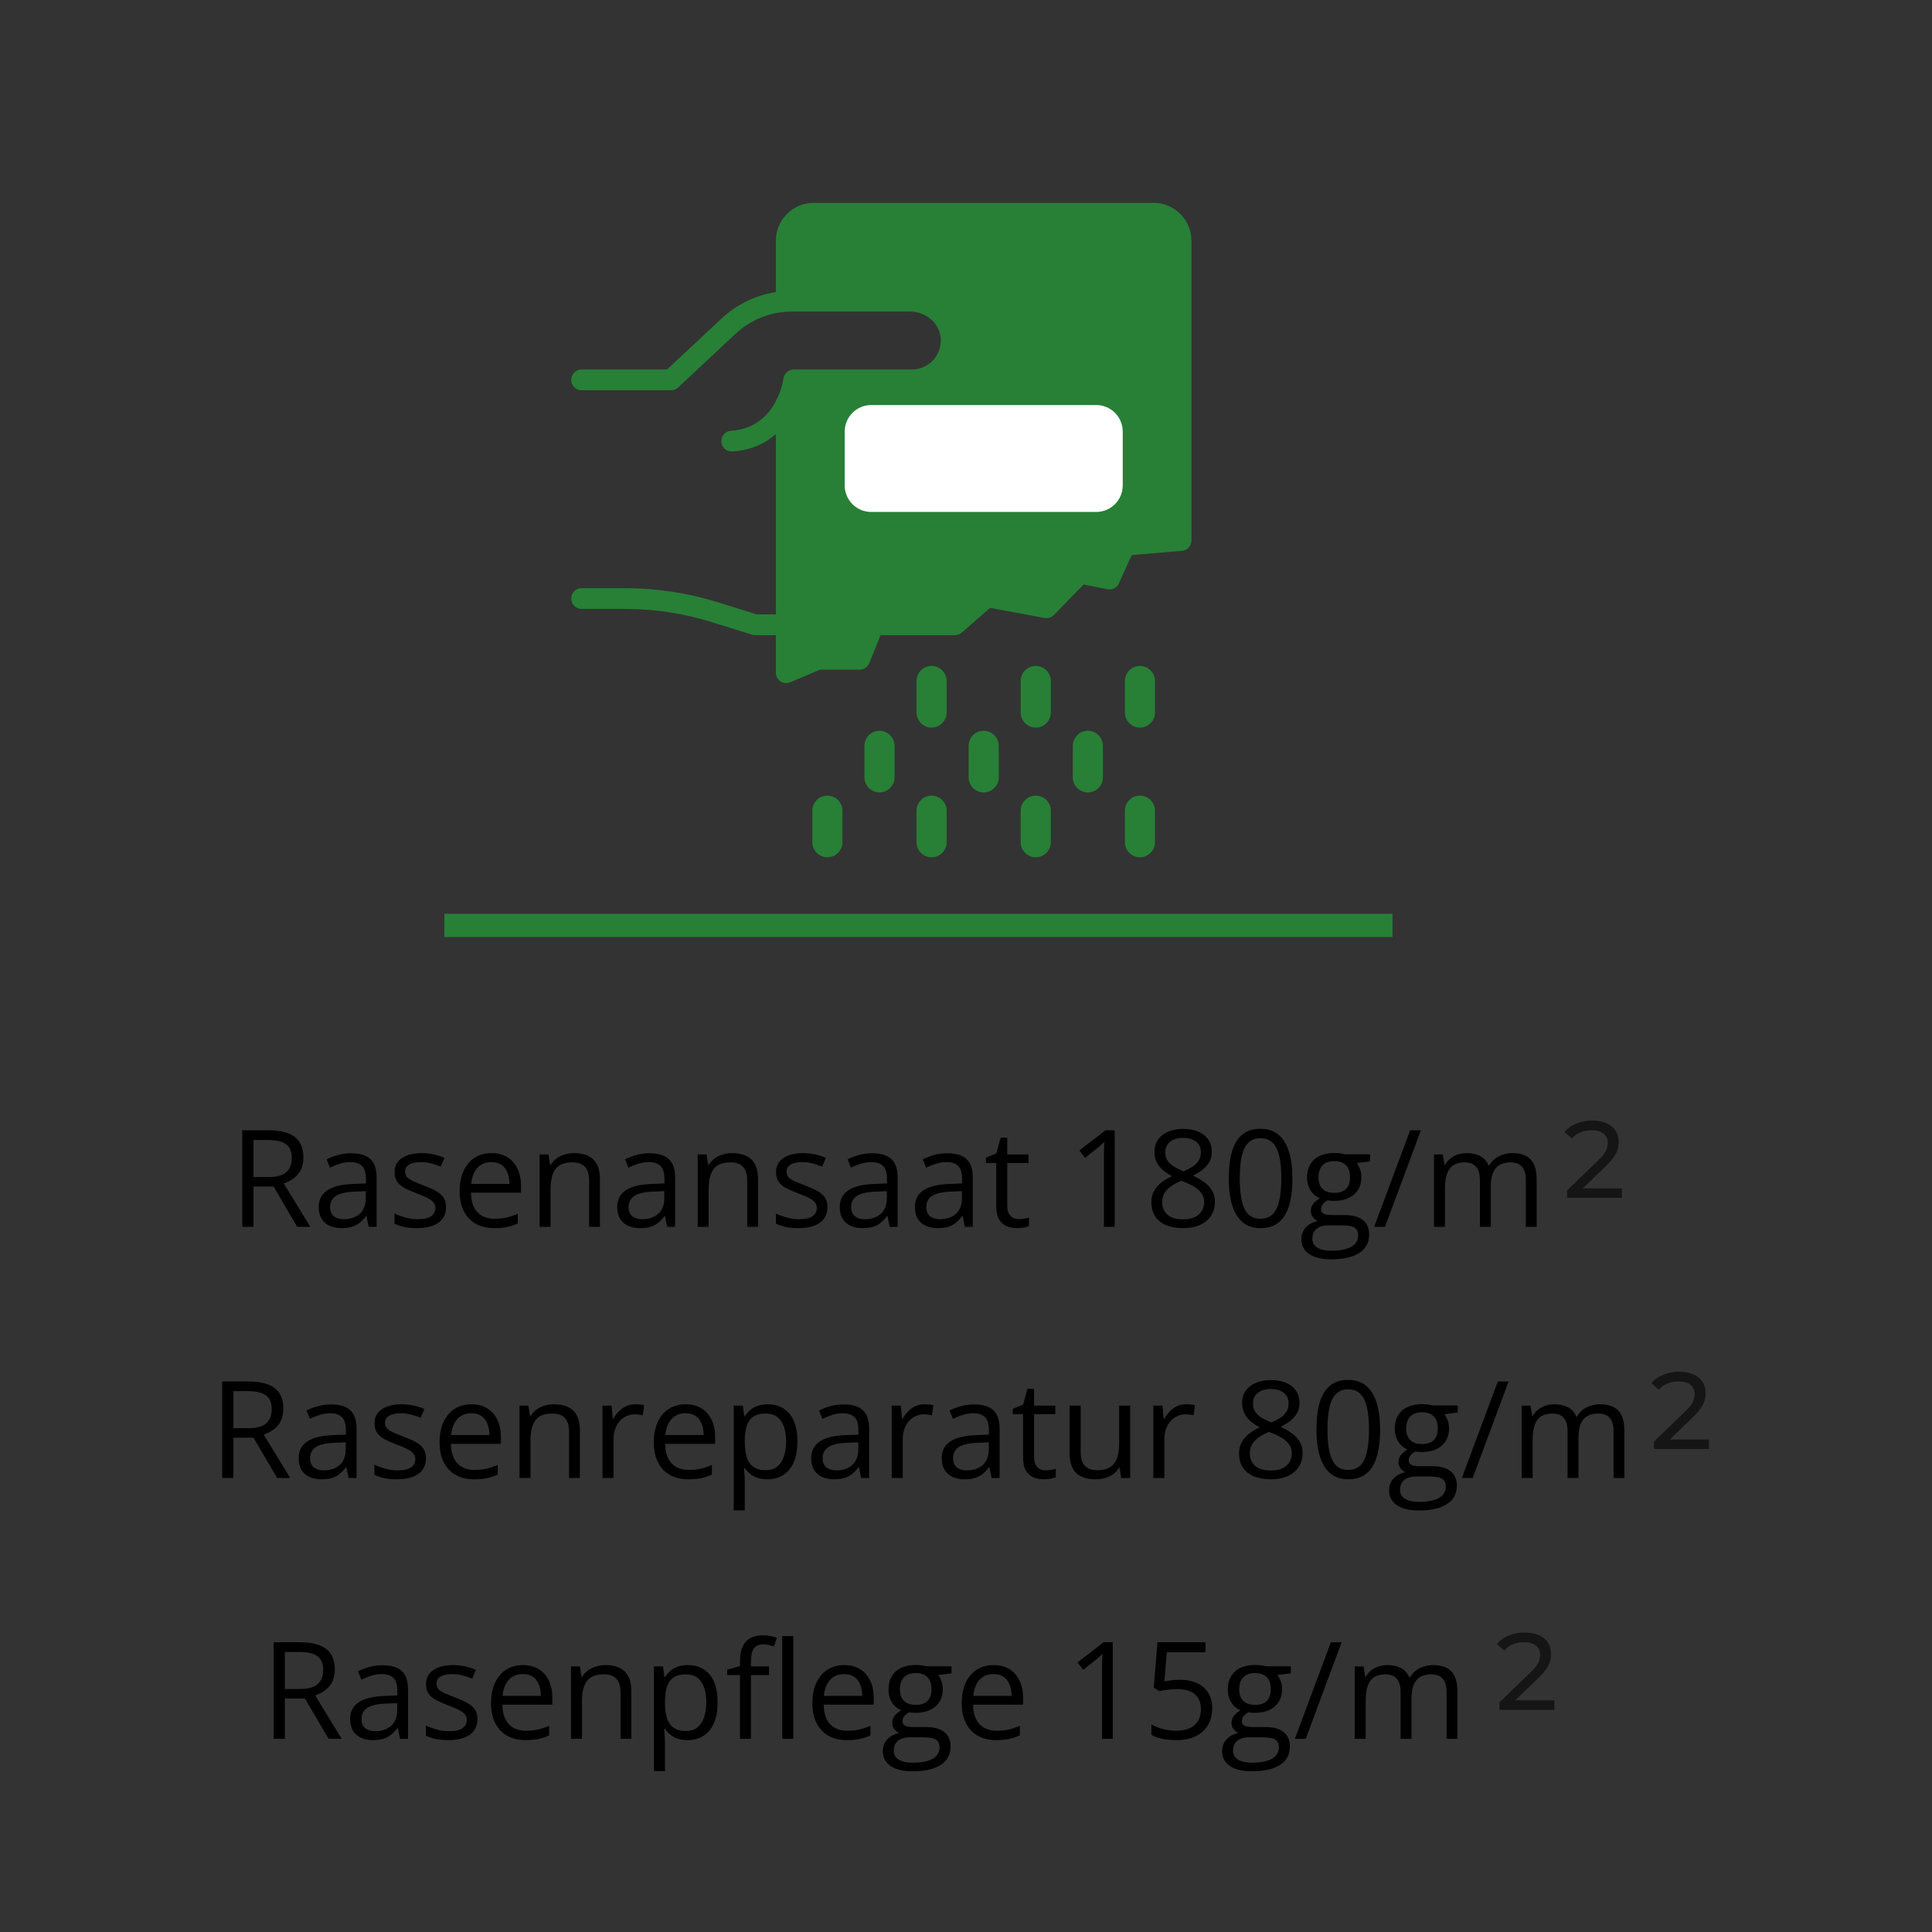 <svg width="200" height="200" viewBox="0 0 200 200" fill="none" xmlns="http://www.w3.org/2000/svg">
<rect x="0" y="0" width="200" height="200" fill="#333333" stroke="none"/>
<path fill-rule="evenodd" clip-rule="evenodd" d="M46 94.596H144.15V97H46V94.596Z" fill="#278036"/>
<path d="M101.829 82.03C101.398 82.03 101.007 81.856 100.725 81.574L100.703 81.548C100.434 81.267 100.27 80.886 100.27 80.466V77.215C100.27 76.782 100.445 76.393 100.726 76.109C101.009 75.825 101.398 75.65 101.829 75.65C102.259 75.65 102.648 75.825 102.931 76.109C103.213 76.393 103.389 76.782 103.389 77.215V80.466C103.389 80.899 103.213 81.29 102.931 81.574C102.648 81.856 102.259 82.03 101.829 82.03ZM118.005 88.743C117.575 88.743 117.184 88.569 116.901 88.286L116.878 88.261C116.612 87.98 116.447 87.597 116.447 87.178V83.927C116.447 83.495 116.62 83.104 116.905 82.82C117.186 82.538 117.575 82.363 118.005 82.363C118.434 82.363 118.823 82.538 119.106 82.82C119.388 83.104 119.564 83.495 119.564 83.927V87.178C119.564 87.612 119.388 88.004 119.106 88.286C118.823 88.569 118.434 88.743 118.005 88.743V88.743ZM85.652 88.743C85.221 88.743 84.832 88.569 84.549 88.286L84.525 88.261C84.257 87.98 84.093 87.597 84.093 87.178V83.927C84.093 83.495 84.268 83.104 84.551 82.82C84.832 82.538 85.221 82.363 85.652 82.363C86.08 82.363 86.471 82.538 86.754 82.82C87.036 83.104 87.21 83.495 87.21 83.927V87.178C87.21 87.612 87.036 88.004 86.754 88.286C86.471 88.569 86.08 88.743 85.652 88.743V88.743ZM107.221 88.743C106.792 88.743 106.402 88.569 106.119 88.286C105.837 88.004 105.661 87.612 105.661 87.178V83.927C105.661 83.495 105.837 83.104 106.119 82.82C106.402 82.538 106.791 82.363 107.221 82.363C107.65 82.363 108.041 82.538 108.322 82.82C108.604 83.104 108.78 83.495 108.78 83.927V87.178C108.78 87.611 108.604 88.004 108.322 88.286C108.04 88.569 107.65 88.743 107.221 88.743ZM96.436 88.743C96.005 88.743 95.616 88.569 95.334 88.286L95.311 88.261C95.043 87.98 94.877 87.597 94.877 87.178V83.927C94.877 83.495 95.053 83.104 95.335 82.82C95.616 82.538 96.007 82.363 96.436 82.363C96.865 82.363 97.255 82.538 97.538 82.82C97.821 83.104 97.996 83.495 97.996 83.927V87.178C97.996 87.612 97.821 88.004 97.54 88.286L97.515 88.309C97.234 88.578 96.854 88.743 96.436 88.743V88.743ZM91.044 82.03C90.614 82.03 90.225 81.856 89.942 81.574C89.662 81.29 89.486 80.899 89.486 80.466V77.215C89.486 76.782 89.662 76.393 89.942 76.109C90.225 75.825 90.614 75.65 91.044 75.65C91.473 75.65 91.864 75.825 92.147 76.109C92.429 76.393 92.603 76.782 92.603 77.215V80.466C92.603 80.898 92.429 81.29 92.147 81.574C91.864 81.856 91.473 82.03 91.044 82.03ZM118.005 75.318C117.577 75.318 117.186 75.144 116.905 74.86C116.62 74.578 116.447 74.186 116.447 73.754V70.501C116.447 70.069 116.62 69.678 116.903 69.396C117.184 69.112 117.575 68.938 118.005 68.938C118.436 68.938 118.825 69.112 119.106 69.396C119.39 69.678 119.564 70.069 119.564 70.501V73.754C119.564 74.186 119.39 74.578 119.109 74.86L119.083 74.885C118.804 75.153 118.424 75.318 118.005 75.318H118.005ZM96.436 75.318C96.005 75.318 95.616 75.144 95.333 74.86L95.311 74.835C95.043 74.553 94.877 74.173 94.877 73.754V70.501C94.877 70.069 95.051 69.678 95.333 69.396L95.36 69.371C95.639 69.102 96.018 68.938 96.436 68.938C96.865 68.938 97.255 69.112 97.538 69.396C97.821 69.678 97.996 70.069 97.996 70.501V73.754C97.996 74.185 97.821 74.576 97.538 74.858C97.257 75.144 96.868 75.318 96.436 75.318H96.436ZM107.223 75.318C106.791 75.318 106.4 75.144 106.119 74.86L106.094 74.835C105.827 74.553 105.662 74.173 105.662 73.754V70.501C105.662 70.069 105.837 69.678 106.119 69.396L106.144 69.371C106.423 69.102 106.804 68.938 107.223 68.938C107.652 68.938 108.041 69.112 108.323 69.396C108.606 69.68 108.782 70.069 108.782 70.501V73.754C108.782 74.185 108.608 74.576 108.323 74.858C108.043 75.144 107.652 75.318 107.223 75.318ZM112.614 82.03C112.182 82.03 111.791 81.856 111.51 81.574L111.487 81.548C111.22 81.267 111.053 80.886 111.053 80.466V77.215C111.053 76.782 111.229 76.393 111.512 76.109C111.793 75.825 112.184 75.65 112.614 75.65C113.043 75.65 113.432 75.825 113.715 76.109C113.997 76.393 114.173 76.782 114.173 77.215V80.466C114.173 80.899 113.997 81.29 113.715 81.574C113.432 81.856 113.043 82.03 112.614 82.03Z" fill="#278036"/>
<path d="M81.385 70.715C81.178 70.715 80.971 70.654 80.794 70.536C80.496 70.335 80.316 70 80.316 69.639V65.753H78.184C78.075 65.753 77.97 65.736 77.865 65.705L73.714 64.411C70.792 63.498 67.758 63.036 64.696 63.036H60.2C59.608 63.036 59.131 62.555 59.131 61.962C59.131 61.368 59.608 60.888 60.2 60.888H64.696C67.973 60.888 71.221 61.383 74.347 62.357L78.345 63.602H80.316V44.946C79.204 45.911 77.727 46.622 75.807 46.738L75.741 46.739C75.18 46.739 74.708 46.299 74.675 45.73C74.639 45.135 75.089 44.629 75.679 44.591C78.284 44.434 79.662 42.832 80.377 41.409C80.405 41.332 80.439 41.257 80.482 41.191C80.96 40.157 81.093 39.269 81.104 39.183C81.177 38.652 81.63 38.251 82.164 38.251H94.408C95.241 38.251 96.043 37.896 96.609 37.279C97.179 36.652 97.454 35.835 97.38 34.982C97.25 33.452 95.849 32.253 94.196 32.253H81.981C79.803 32.253 77.727 33.072 76.134 34.565L70.202 40.112C70.002 40.299 69.742 40.401 69.471 40.401H60.2C59.608 40.401 59.131 39.921 59.131 39.327C59.131 38.733 59.608 38.251 60.2 38.251H69.051L74.675 32.99C76.254 31.513 78.215 30.563 80.316 30.233V24.931C80.316 22.762 82.072 21 84.229 21H119.426C121.583 21 123.337 22.762 123.337 24.931V55.954C123.337 56.513 122.911 56.98 122.356 57.025L117.157 57.462L115.823 60.393C115.618 60.847 115.129 61.097 114.641 61L112.177 60.505L109.095 63.67C108.846 63.924 108.489 64.04 108.134 63.974L102.498 62.926L99.551 65.492C99.356 65.66 99.108 65.753 98.85 65.753H91.154L89.983 68.654C89.819 69.059 89.428 69.325 88.992 69.325H84.886L81.802 70.63C81.668 70.686 81.527 70.715 81.385 70.715L81.385 70.715Z" fill="#278036"/>
<path d="M113.485 52.997H90.182C88.671 52.997 87.442 51.763 87.442 50.246V44.68C87.442 43.164 88.671 41.929 90.182 41.929H113.485C114.996 41.929 116.225 43.164 116.225 44.68V50.246C116.225 51.763 114.996 52.997 113.485 52.997Z" fill="white"/>
<path d="M27.778 117.006C28.599 117.006 29.275 117.108 29.809 117.313C30.346 117.514 30.747 117.822 31.012 118.236C31.276 118.651 31.408 119.18 31.408 119.822C31.408 120.351 31.312 120.793 31.121 121.148C30.93 121.499 30.679 121.784 30.369 122.003C30.059 122.222 29.729 122.39 29.378 122.509L32.119 127H30.766L28.318 122.83H26.24V127H25.078V117.006H27.778ZM27.71 118.011H26.24V121.846H27.826C28.642 121.846 29.241 121.679 29.624 121.347C30.011 121.014 30.205 120.524 30.205 119.877C30.205 119.198 30 118.717 29.59 118.435C29.184 118.152 28.558 118.011 27.71 118.011Z" fill="black"/>
<path d="M36.351 119.385C37.244 119.385 37.907 119.585 38.34 119.986C38.773 120.387 38.989 121.028 38.989 121.907V127H38.162L37.943 125.893H37.889C37.679 126.166 37.46 126.396 37.232 126.583C37.005 126.765 36.74 126.904 36.44 127C36.143 127.091 35.779 127.137 35.346 127.137C34.89 127.137 34.484 127.057 34.129 126.897C33.778 126.738 33.5 126.496 33.295 126.173C33.094 125.849 32.994 125.439 32.994 124.942C32.994 124.195 33.29 123.621 33.883 123.22C34.475 122.819 35.378 122.6 36.59 122.563L37.882 122.509V122.051C37.882 121.404 37.743 120.95 37.465 120.69C37.187 120.431 36.795 120.301 36.289 120.301C35.897 120.301 35.523 120.358 35.168 120.472C34.812 120.586 34.475 120.72 34.156 120.875L33.808 120.014C34.145 119.84 34.532 119.692 34.97 119.569C35.407 119.446 35.867 119.385 36.351 119.385ZM37.868 123.309L36.727 123.356C35.792 123.393 35.134 123.546 34.751 123.814C34.368 124.083 34.177 124.464 34.177 124.956C34.177 125.384 34.307 125.701 34.566 125.906C34.826 126.111 35.17 126.214 35.599 126.214C36.264 126.214 36.809 126.029 37.232 125.66C37.656 125.291 37.868 124.737 37.868 123.999V123.309Z" fill="black"/>
<path d="M46.174 124.949C46.174 125.428 46.053 125.831 45.812 126.159C45.575 126.483 45.233 126.727 44.786 126.891C44.344 127.055 43.815 127.137 43.2 127.137C42.676 127.137 42.223 127.096 41.84 127.014C41.457 126.932 41.122 126.815 40.835 126.665V125.619C41.14 125.77 41.505 125.906 41.929 126.029C42.352 126.152 42.785 126.214 43.227 126.214C43.875 126.214 44.344 126.109 44.636 125.899C44.927 125.69 45.073 125.405 45.073 125.045C45.073 124.84 45.014 124.66 44.895 124.505C44.782 124.345 44.588 124.193 44.315 124.047C44.041 123.896 43.663 123.732 43.18 123.555C42.701 123.372 42.286 123.192 41.935 123.015C41.589 122.832 41.32 122.611 41.129 122.352C40.942 122.092 40.849 121.755 40.849 121.34C40.849 120.706 41.104 120.221 41.614 119.884C42.129 119.542 42.804 119.371 43.638 119.371C44.089 119.371 44.51 119.417 44.902 119.508C45.299 119.594 45.668 119.713 46.01 119.863L45.627 120.772C45.317 120.64 44.987 120.529 44.636 120.438C44.285 120.346 43.927 120.301 43.562 120.301C43.038 120.301 42.635 120.387 42.352 120.561C42.075 120.734 41.935 120.971 41.935 121.271C41.935 121.504 41.999 121.695 42.127 121.846C42.259 121.996 42.469 122.137 42.756 122.27C43.043 122.402 43.421 122.557 43.891 122.734C44.36 122.908 44.766 123.088 45.107 123.274C45.449 123.457 45.711 123.68 45.894 123.944C46.08 124.204 46.174 124.539 46.174 124.949Z" fill="black"/>
<path d="M50.884 119.371C51.522 119.371 52.069 119.512 52.524 119.795C52.98 120.077 53.329 120.474 53.57 120.984C53.812 121.49 53.933 122.083 53.933 122.762V123.466H48.758C48.772 124.345 48.99 125.015 49.414 125.476C49.838 125.936 50.435 126.166 51.205 126.166C51.679 126.166 52.098 126.123 52.463 126.036C52.828 125.95 53.206 125.822 53.598 125.653V126.651C53.219 126.82 52.843 126.943 52.47 127.021C52.101 127.098 51.663 127.137 51.157 127.137C50.437 127.137 49.808 126.991 49.27 126.699C48.737 126.403 48.323 125.97 48.026 125.4C47.73 124.831 47.582 124.133 47.582 123.309C47.582 122.502 47.717 121.805 47.985 121.217C48.259 120.624 48.642 120.169 49.134 119.85C49.63 119.531 50.214 119.371 50.884 119.371ZM50.87 120.301C50.264 120.301 49.781 120.499 49.421 120.896C49.061 121.292 48.847 121.846 48.778 122.557H52.743C52.739 122.11 52.668 121.718 52.531 121.381C52.399 121.039 52.196 120.775 51.923 120.588C51.649 120.396 51.298 120.301 50.87 120.301Z" fill="black"/>
<path d="M59.408 119.371C60.297 119.371 60.969 119.59 61.425 120.027C61.88 120.46 62.108 121.158 62.108 122.119V127H60.987V122.194C60.987 121.57 60.844 121.103 60.557 120.793C60.274 120.483 59.839 120.328 59.251 120.328C58.422 120.328 57.838 120.563 57.501 121.032C57.164 121.502 56.995 122.183 56.995 123.076V127H55.86V119.508H56.776L56.947 120.588H57.009C57.168 120.324 57.371 120.103 57.617 119.925C57.863 119.743 58.139 119.606 58.444 119.515C58.75 119.419 59.071 119.371 59.408 119.371Z" fill="black"/>
<path d="M67.249 119.385C68.142 119.385 68.805 119.585 69.238 119.986C69.671 120.387 69.888 121.028 69.888 121.907V127H69.061L68.842 125.893H68.787C68.578 126.166 68.359 126.396 68.131 126.583C67.903 126.765 67.639 126.904 67.338 127C67.042 127.091 66.677 127.137 66.244 127.137C65.788 127.137 65.383 127.057 65.027 126.897C64.676 126.738 64.398 126.496 64.193 126.173C63.993 125.849 63.893 125.439 63.893 124.942C63.893 124.195 64.189 123.621 64.781 123.22C65.374 122.819 66.276 122.6 67.488 122.563L68.78 122.509V122.051C68.78 121.404 68.641 120.95 68.363 120.69C68.085 120.431 67.693 120.301 67.188 120.301C66.796 120.301 66.422 120.358 66.066 120.472C65.711 120.586 65.374 120.72 65.055 120.875L64.706 120.014C65.043 119.84 65.431 119.692 65.868 119.569C66.306 119.446 66.766 119.385 67.249 119.385ZM68.767 123.309L67.625 123.356C66.691 123.393 66.032 123.546 65.649 123.814C65.267 124.083 65.075 124.464 65.075 124.956C65.075 125.384 65.205 125.701 65.465 125.906C65.725 126.111 66.069 126.214 66.497 126.214C67.162 126.214 67.707 126.029 68.131 125.66C68.555 125.291 68.767 124.737 68.767 123.999V123.309Z" fill="black"/>
<path d="M75.773 119.371C76.662 119.371 77.334 119.59 77.79 120.027C78.246 120.46 78.474 121.158 78.474 122.119V127H77.353V122.194C77.353 121.57 77.209 121.103 76.922 120.793C76.639 120.483 76.204 120.328 75.616 120.328C74.787 120.328 74.203 120.563 73.866 121.032C73.529 121.502 73.36 122.183 73.36 123.076V127H72.226V119.508H73.142L73.312 120.588H73.374C73.534 120.324 73.736 120.103 73.982 119.925C74.228 119.743 74.504 119.606 74.81 119.515C75.115 119.419 75.436 119.371 75.773 119.371Z" fill="black"/>
<path d="M85.658 124.949C85.658 125.428 85.537 125.831 85.296 126.159C85.059 126.483 84.717 126.727 84.27 126.891C83.828 127.055 83.3 127.137 82.685 127.137C82.16 127.137 81.707 127.096 81.324 127.014C80.941 126.932 80.606 126.815 80.319 126.665V125.619C80.625 125.77 80.989 125.906 81.413 126.029C81.837 126.152 82.27 126.214 82.712 126.214C83.359 126.214 83.828 126.109 84.12 125.899C84.412 125.69 84.558 125.405 84.558 125.045C84.558 124.84 84.498 124.66 84.38 124.505C84.266 124.345 84.072 124.193 83.799 124.047C83.525 123.896 83.147 123.732 82.664 123.555C82.186 123.372 81.771 123.192 81.42 123.015C81.074 122.832 80.805 122.611 80.613 122.352C80.426 122.092 80.333 121.755 80.333 121.34C80.333 120.706 80.588 120.221 81.099 119.884C81.614 119.542 82.288 119.371 83.122 119.371C83.573 119.371 83.995 119.417 84.387 119.508C84.783 119.594 85.152 119.713 85.494 119.863L85.111 120.772C84.801 120.64 84.471 120.529 84.12 120.438C83.769 120.346 83.412 120.301 83.047 120.301C82.523 120.301 82.12 120.387 81.837 120.561C81.559 120.734 81.42 120.971 81.42 121.271C81.42 121.504 81.484 121.695 81.611 121.846C81.743 121.996 81.953 122.137 82.24 122.27C82.527 122.402 82.906 122.557 83.375 122.734C83.844 122.908 84.25 123.088 84.592 123.274C84.934 123.457 85.196 123.68 85.378 123.944C85.565 124.204 85.658 124.539 85.658 124.949Z" fill="black"/>
<path d="M90.286 119.385C91.179 119.385 91.842 119.585 92.275 119.986C92.708 120.387 92.925 121.028 92.925 121.907V127H92.098L91.879 125.893H91.824C91.615 126.166 91.396 126.396 91.168 126.583C90.94 126.765 90.676 126.904 90.375 127C90.079 127.091 89.714 127.137 89.281 127.137C88.826 127.137 88.42 127.057 88.064 126.897C87.713 126.738 87.436 126.496 87.231 126.173C87.03 125.849 86.93 125.439 86.93 124.942C86.93 124.195 87.226 123.621 87.818 123.22C88.411 122.819 89.313 122.6 90.525 122.563L91.817 122.509V122.051C91.817 121.404 91.678 120.95 91.4 120.69C91.122 120.431 90.731 120.301 90.225 120.301C89.833 120.301 89.459 120.358 89.103 120.472C88.748 120.586 88.411 120.72 88.092 120.875L87.743 120.014C88.08 119.84 88.468 119.692 88.905 119.569C89.343 119.446 89.803 119.385 90.286 119.385ZM91.804 123.309L90.662 123.356C89.728 123.393 89.069 123.546 88.686 123.814C88.304 124.083 88.112 124.464 88.112 124.956C88.112 125.384 88.242 125.701 88.502 125.906C88.762 126.111 89.106 126.214 89.534 126.214C90.2 126.214 90.744 126.029 91.168 125.66C91.592 125.291 91.804 124.737 91.804 123.999V123.309Z" fill="black"/>
<path d="M98.065 119.385C98.959 119.385 99.622 119.585 100.055 119.986C100.488 120.387 100.704 121.028 100.704 121.907V127H99.877L99.658 125.893H99.603C99.394 126.166 99.175 126.396 98.947 126.583C98.719 126.765 98.455 126.904 98.154 127C97.858 127.091 97.493 127.137 97.061 127.137C96.605 127.137 96.199 127.057 95.844 126.897C95.493 126.738 95.215 126.496 95.01 126.173C94.809 125.849 94.709 125.439 94.709 124.942C94.709 124.195 95.005 123.621 95.598 123.22C96.19 122.819 97.092 122.6 98.305 122.563L99.597 122.509V122.051C99.597 121.404 99.458 120.95 99.18 120.69C98.902 120.431 98.51 120.301 98.004 120.301C97.612 120.301 97.238 120.358 96.883 120.472C96.527 120.586 96.19 120.72 95.871 120.875L95.522 120.014C95.86 119.84 96.247 119.692 96.685 119.569C97.122 119.446 97.582 119.385 98.065 119.385ZM99.583 123.309L98.441 123.356C97.507 123.393 96.849 123.546 96.466 123.814C96.083 124.083 95.892 124.464 95.892 124.956C95.892 125.384 96.022 125.701 96.281 125.906C96.541 126.111 96.885 126.214 97.314 126.214C97.979 126.214 98.523 126.029 98.947 125.66C99.371 125.291 99.583 124.737 99.583 123.999V123.309Z" fill="black"/>
<path d="M105.462 126.207C105.649 126.207 105.84 126.191 106.036 126.159C106.232 126.127 106.392 126.089 106.515 126.043V126.925C106.382 126.984 106.198 127.034 105.961 127.075C105.729 127.116 105.501 127.137 105.277 127.137C104.881 127.137 104.521 127.068 104.197 126.932C103.874 126.79 103.614 126.553 103.418 126.221C103.227 125.888 103.131 125.428 103.131 124.84V120.396H102.064V119.843L103.138 119.398L103.589 117.771H104.272V119.508H106.467V120.396H104.272V124.806C104.272 125.275 104.38 125.626 104.594 125.858C104.812 126.091 105.102 126.207 105.462 126.207Z" fill="black"/>
<path d="M115.388 127H114.28V119.918C114.28 119.649 114.28 119.419 114.28 119.228C114.285 119.032 114.289 118.854 114.294 118.694C114.303 118.53 114.314 118.364 114.328 118.195C114.187 118.341 114.055 118.466 113.932 118.571C113.809 118.672 113.656 118.797 113.474 118.947L112.332 119.863L111.737 119.091L114.444 117.006H115.388V127Z" fill="black"/>
<path d="M122.477 116.862C123.055 116.862 123.568 116.953 124.015 117.136C124.461 117.318 124.81 117.587 125.061 117.942C125.316 118.293 125.443 118.726 125.443 119.241C125.443 119.647 125.354 120.002 125.177 120.308C125.004 120.608 124.769 120.873 124.473 121.101C124.176 121.324 123.848 121.524 123.488 121.702C123.917 121.898 124.302 122.119 124.644 122.365C124.99 122.611 125.263 122.901 125.464 123.233C125.664 123.566 125.765 123.96 125.765 124.416C125.765 124.977 125.628 125.462 125.354 125.872C125.086 126.278 124.707 126.59 124.22 126.809C123.732 127.027 123.16 127.137 122.504 127.137C121.798 127.137 121.196 127.032 120.699 126.822C120.207 126.608 119.831 126.303 119.571 125.906C119.316 125.505 119.188 125.024 119.188 124.464C119.188 124.004 119.286 123.605 119.482 123.268C119.678 122.926 119.938 122.632 120.262 122.386C120.585 122.14 120.938 121.932 121.321 121.764C120.989 121.581 120.683 121.374 120.405 121.142C120.132 120.909 119.913 120.638 119.749 120.328C119.59 120.014 119.51 119.649 119.51 119.234C119.51 118.729 119.637 118.3 119.893 117.949C120.152 117.594 120.506 117.325 120.952 117.143C121.403 116.956 121.911 116.862 122.477 116.862ZM120.303 124.471C120.303 124.981 120.483 125.403 120.843 125.735C121.203 126.063 121.747 126.228 122.477 126.228C123.169 126.228 123.705 126.063 124.083 125.735C124.461 125.403 124.65 124.967 124.65 124.43C124.65 124.097 124.564 123.805 124.391 123.555C124.217 123.299 123.971 123.072 123.652 122.871C123.333 122.671 122.957 122.488 122.524 122.324L122.278 122.235C121.859 122.409 121.501 122.602 121.205 122.816C120.913 123.026 120.69 123.265 120.535 123.534C120.38 123.803 120.303 124.115 120.303 124.471ZM122.463 117.792C121.925 117.792 121.485 117.922 121.144 118.182C120.802 118.437 120.631 118.806 120.631 119.289C120.631 119.635 120.713 119.929 120.877 120.171C121.046 120.408 121.273 120.613 121.561 120.786C121.848 120.955 122.169 121.112 122.524 121.258C122.871 121.112 123.178 120.952 123.447 120.779C123.716 120.602 123.928 120.392 124.083 120.15C124.238 119.909 124.315 119.619 124.315 119.282C124.315 118.799 124.145 118.43 123.803 118.175C123.465 117.92 123.019 117.792 122.463 117.792Z" fill="black"/>
<path d="M133.79 121.989C133.79 122.8 133.729 123.525 133.605 124.163C133.482 124.801 133.289 125.341 133.024 125.783C132.76 126.225 132.418 126.562 131.999 126.795C131.58 127.023 131.076 127.137 130.488 127.137C129.745 127.137 129.13 126.934 128.643 126.528C128.16 126.123 127.797 125.537 127.556 124.771C127.319 124.001 127.2 123.074 127.2 121.989C127.2 120.923 127.307 120.007 127.521 119.241C127.74 118.471 128.091 117.881 128.574 117.471C129.057 117.056 129.695 116.849 130.488 116.849C131.24 116.849 131.86 117.054 132.348 117.464C132.835 117.869 133.198 118.457 133.435 119.228C133.672 119.993 133.79 120.914 133.79 121.989ZM128.342 121.989C128.342 122.919 128.412 123.694 128.554 124.313C128.695 124.933 128.923 125.398 129.237 125.708C129.556 126.013 129.973 126.166 130.488 126.166C131.003 126.166 131.418 126.013 131.732 125.708C132.051 125.403 132.282 124.94 132.423 124.32C132.569 123.701 132.642 122.924 132.642 121.989C132.642 121.073 132.571 120.308 132.43 119.692C132.288 119.073 132.061 118.608 131.746 118.298C131.432 117.983 131.012 117.826 130.488 117.826C129.964 117.826 129.545 117.983 129.23 118.298C128.916 118.608 128.688 119.073 128.547 119.692C128.41 120.308 128.342 121.073 128.342 121.989Z" fill="black"/>
<path d="M137.796 130.363C136.812 130.363 136.053 130.179 135.52 129.81C134.986 129.445 134.72 128.932 134.72 128.271C134.72 127.802 134.868 127.401 135.164 127.068C135.465 126.736 135.88 126.515 136.408 126.405C136.212 126.314 136.044 126.177 135.902 125.995C135.766 125.813 135.697 125.603 135.697 125.366C135.697 125.093 135.772 124.854 135.923 124.648C136.078 124.439 136.312 124.238 136.627 124.047C136.235 123.887 135.916 123.618 135.67 123.24C135.428 122.857 135.308 122.413 135.308 121.907C135.308 121.369 135.419 120.911 135.643 120.533C135.866 120.15 136.189 119.859 136.613 119.658C137.037 119.458 137.55 119.357 138.151 119.357C138.284 119.357 138.416 119.364 138.548 119.378C138.685 119.387 138.814 119.403 138.938 119.426C139.061 119.444 139.168 119.467 139.259 119.494H141.829V120.226L140.448 120.396C140.585 120.574 140.699 120.788 140.79 121.039C140.881 121.29 140.927 121.568 140.927 121.873C140.927 122.62 140.674 123.215 140.168 123.657C139.662 124.095 138.967 124.313 138.083 124.313C137.873 124.313 137.659 124.295 137.44 124.259C137.217 124.382 137.046 124.519 136.928 124.669C136.814 124.819 136.757 124.993 136.757 125.188C136.757 125.334 136.8 125.451 136.887 125.537C136.978 125.624 137.108 125.688 137.276 125.729C137.445 125.765 137.648 125.783 137.885 125.783H139.204C140.02 125.783 140.644 125.954 141.077 126.296C141.515 126.638 141.733 127.137 141.733 127.793C141.733 128.622 141.396 129.258 140.722 129.7C140.047 130.142 139.072 130.363 137.796 130.363ZM137.83 129.475C138.45 129.475 138.963 129.411 139.368 129.283C139.778 129.16 140.084 128.98 140.284 128.743C140.489 128.511 140.592 128.233 140.592 127.909C140.592 127.608 140.523 127.381 140.387 127.226C140.25 127.075 140.049 126.975 139.785 126.925C139.521 126.87 139.197 126.843 138.814 126.843H137.516C137.178 126.843 136.884 126.895 136.634 127C136.383 127.105 136.189 127.26 136.053 127.465C135.921 127.67 135.854 127.925 135.854 128.23C135.854 128.636 136.025 128.944 136.367 129.153C136.709 129.368 137.197 129.475 137.83 129.475ZM138.124 123.486C138.666 123.486 139.074 123.35 139.348 123.076C139.621 122.803 139.758 122.404 139.758 121.88C139.758 121.319 139.619 120.9 139.341 120.622C139.063 120.34 138.653 120.198 138.11 120.198C137.591 120.198 137.19 120.344 136.907 120.636C136.629 120.923 136.49 121.344 136.49 121.9C136.49 122.411 136.632 122.803 136.914 123.076C137.197 123.35 137.6 123.486 138.124 123.486Z" fill="black"/>
<path d="M147.093 117.006L143.374 127H142.253L145.979 117.006H147.093Z" fill="black"/>
<path d="M156.581 119.371C157.406 119.371 158.028 119.588 158.447 120.021C158.867 120.449 159.076 121.139 159.076 122.092V127H157.955V122.146C157.955 121.54 157.823 121.087 157.559 120.786C157.299 120.481 156.911 120.328 156.396 120.328C155.672 120.328 155.146 120.538 154.817 120.957C154.489 121.376 154.325 121.994 154.325 122.81V127H153.197V122.146C153.197 121.741 153.138 121.404 153.02 121.135C152.906 120.866 152.732 120.665 152.5 120.533C152.272 120.396 151.983 120.328 151.632 120.328C151.135 120.328 150.736 120.431 150.436 120.636C150.135 120.841 149.916 121.146 149.779 121.552C149.647 121.953 149.581 122.447 149.581 123.035V127H148.446V119.508H149.362L149.533 120.567H149.595C149.745 120.308 149.934 120.089 150.162 119.911C150.39 119.733 150.645 119.599 150.928 119.508C151.21 119.417 151.511 119.371 151.83 119.371C152.4 119.371 152.876 119.478 153.259 119.692C153.646 119.902 153.926 120.223 154.1 120.656H154.161C154.407 120.223 154.744 119.902 155.173 119.692C155.601 119.478 156.071 119.371 156.581 119.371Z" fill="black"/>
<path d="M25.7 143.006C26.52 143.006 27.197 143.108 27.73 143.313C28.268 143.514 28.669 143.822 28.934 144.236C29.198 144.651 29.33 145.18 29.33 145.822C29.33 146.351 29.234 146.793 29.043 147.148C28.852 147.499 28.601 147.784 28.291 148.003C27.981 148.222 27.651 148.39 27.3 148.509L30.041 153H28.688L26.24 148.83H24.162V153H23V143.006H25.7ZM25.632 144.011H24.162V147.846H25.748C26.564 147.846 27.163 147.679 27.546 147.347C27.933 147.014 28.127 146.524 28.127 145.877C28.127 145.198 27.922 144.717 27.512 144.435C27.106 144.152 26.48 144.011 25.632 144.011Z" fill="black"/>
<path d="M34.273 145.385C35.166 145.385 35.829 145.585 36.262 145.986C36.695 146.387 36.911 147.028 36.911 147.907V153H36.084L35.865 151.893H35.81C35.601 152.166 35.382 152.396 35.154 152.583C34.926 152.765 34.662 152.904 34.361 153C34.065 153.091 33.7 153.137 33.268 153.137C32.812 153.137 32.406 153.057 32.051 152.897C31.7 152.738 31.422 152.496 31.217 152.173C31.016 151.849 30.916 151.439 30.916 150.942C30.916 150.195 31.212 149.621 31.805 149.22C32.397 148.819 33.3 148.6 34.512 148.563L35.804 148.509V148.051C35.804 147.404 35.665 146.95 35.387 146.69C35.109 146.431 34.717 146.301 34.211 146.301C33.819 146.301 33.445 146.358 33.09 146.472C32.734 146.586 32.397 146.72 32.078 146.875L31.73 146.014C32.067 145.84 32.454 145.692 32.892 145.569C33.329 145.446 33.789 145.385 34.273 145.385ZM35.79 149.309L34.648 149.356C33.714 149.393 33.056 149.546 32.673 149.814C32.29 150.083 32.099 150.464 32.099 150.956C32.099 151.384 32.228 151.701 32.488 151.906C32.748 152.111 33.092 152.214 33.52 152.214C34.186 152.214 34.73 152.029 35.154 151.66C35.578 151.291 35.79 150.737 35.79 149.999V149.309Z" fill="black"/>
<path d="M44.096 150.949C44.096 151.428 43.975 151.831 43.733 152.159C43.496 152.483 43.155 152.727 42.708 152.891C42.266 153.055 41.737 153.137 41.122 153.137C40.598 153.137 40.145 153.096 39.762 153.014C39.379 152.932 39.044 152.815 38.757 152.665V151.619C39.062 151.77 39.427 151.906 39.851 152.029C40.274 152.152 40.707 152.214 41.149 152.214C41.797 152.214 42.266 152.109 42.558 151.899C42.849 151.69 42.995 151.405 42.995 151.045C42.995 150.84 42.936 150.66 42.817 150.505C42.703 150.345 42.51 150.193 42.236 150.047C41.963 149.896 41.585 149.732 41.102 149.555C40.623 149.372 40.208 149.192 39.857 149.015C39.511 148.832 39.242 148.611 39.051 148.352C38.864 148.092 38.77 147.755 38.77 147.34C38.77 146.706 39.026 146.221 39.536 145.884C40.051 145.542 40.726 145.371 41.56 145.371C42.011 145.371 42.432 145.417 42.824 145.508C43.221 145.594 43.59 145.713 43.932 145.863L43.549 146.772C43.239 146.64 42.908 146.529 42.558 146.438C42.207 146.346 41.849 146.301 41.484 146.301C40.96 146.301 40.557 146.387 40.274 146.561C39.996 146.734 39.857 146.971 39.857 147.271C39.857 147.504 39.921 147.695 40.049 147.846C40.181 147.996 40.391 148.137 40.678 148.27C40.965 148.402 41.343 148.557 41.812 148.734C42.282 148.908 42.688 149.088 43.029 149.274C43.371 149.457 43.633 149.68 43.815 149.944C44.002 150.204 44.096 150.539 44.096 150.949Z" fill="black"/>
<path d="M48.806 145.371C49.444 145.371 49.991 145.512 50.446 145.795C50.902 146.077 51.251 146.474 51.492 146.984C51.734 147.49 51.855 148.083 51.855 148.762V149.466H46.68C46.693 150.345 46.912 151.015 47.336 151.476C47.76 151.936 48.357 152.166 49.127 152.166C49.601 152.166 50.02 152.123 50.385 152.036C50.749 151.95 51.128 151.822 51.52 151.653V152.651C51.141 152.82 50.765 152.943 50.392 153.021C50.023 153.098 49.585 153.137 49.079 153.137C48.359 153.137 47.73 152.991 47.192 152.699C46.659 152.403 46.245 151.97 45.948 151.4C45.652 150.831 45.504 150.133 45.504 149.309C45.504 148.502 45.638 147.805 45.907 147.217C46.181 146.624 46.563 146.169 47.056 145.85C47.552 145.531 48.136 145.371 48.806 145.371ZM48.792 146.301C48.186 146.301 47.703 146.499 47.343 146.896C46.983 147.292 46.769 147.846 46.7 148.557H50.665C50.66 148.11 50.59 147.718 50.453 147.381C50.321 147.039 50.118 146.775 49.845 146.588C49.571 146.396 49.22 146.301 48.792 146.301Z" fill="black"/>
<path d="M57.33 145.371C58.219 145.371 58.891 145.59 59.347 146.027C59.802 146.46 60.03 147.158 60.03 148.119V153H58.909V148.194C58.909 147.57 58.766 147.103 58.478 146.793C58.196 146.483 57.761 146.328 57.173 146.328C56.343 146.328 55.76 146.563 55.423 147.032C55.086 147.502 54.917 148.183 54.917 149.076V153H53.782V145.508H54.698L54.869 146.588H54.931C55.09 146.324 55.293 146.103 55.539 145.925C55.785 145.743 56.061 145.606 56.366 145.515C56.672 145.419 56.993 145.371 57.33 145.371Z" fill="black"/>
<path d="M65.772 145.371C65.923 145.371 66.08 145.38 66.244 145.398C66.408 145.412 66.554 145.433 66.682 145.46L66.538 146.513C66.415 146.481 66.278 146.456 66.128 146.438C65.978 146.419 65.836 146.41 65.704 146.41C65.403 146.41 65.118 146.472 64.85 146.595C64.585 146.713 64.353 146.886 64.152 147.114C63.952 147.338 63.795 147.609 63.681 147.928C63.567 148.242 63.51 148.593 63.51 148.98V153H62.368V145.508H63.312L63.435 146.889H63.482C63.637 146.611 63.824 146.358 64.043 146.13C64.262 145.897 64.515 145.713 64.802 145.576C65.093 145.439 65.417 145.371 65.772 145.371Z" fill="black"/>
<path d="M70.981 145.371C71.62 145.371 72.166 145.512 72.622 145.795C73.078 146.077 73.426 146.474 73.668 146.984C73.909 147.49 74.03 148.083 74.03 148.762V149.466H68.856C68.869 150.345 69.088 151.015 69.512 151.476C69.936 151.936 70.533 152.166 71.303 152.166C71.777 152.166 72.196 152.123 72.561 152.036C72.925 151.95 73.303 151.822 73.695 151.653V152.651C73.317 152.82 72.941 152.943 72.567 153.021C72.198 153.098 71.761 153.137 71.255 153.137C70.535 153.137 69.906 152.991 69.368 152.699C68.835 152.403 68.42 151.97 68.124 151.4C67.828 150.831 67.68 150.133 67.68 149.309C67.68 148.502 67.814 147.805 68.083 147.217C68.356 146.624 68.739 146.169 69.231 145.85C69.728 145.531 70.311 145.371 70.981 145.371ZM70.968 146.301C70.362 146.301 69.879 146.499 69.519 146.896C69.159 147.292 68.944 147.846 68.876 148.557H72.841C72.836 148.11 72.766 147.718 72.629 147.381C72.497 147.039 72.294 146.775 72.02 146.588C71.747 146.396 71.396 146.301 70.968 146.301Z" fill="black"/>
<path d="M79.478 145.371C80.413 145.371 81.158 145.692 81.714 146.335C82.27 146.978 82.548 147.944 82.548 149.233C82.548 150.086 82.42 150.801 82.165 151.38C81.91 151.959 81.55 152.396 81.085 152.692C80.625 152.989 80.08 153.137 79.451 153.137C79.055 153.137 78.706 153.084 78.405 152.979C78.105 152.875 77.847 152.733 77.633 152.556C77.419 152.378 77.241 152.184 77.1 151.975H77.018C77.031 152.152 77.047 152.367 77.065 152.617C77.088 152.868 77.1 153.087 77.1 153.273V156.35H75.958V145.508H76.894L77.045 146.615H77.1C77.245 146.387 77.423 146.18 77.633 145.993C77.842 145.802 78.098 145.651 78.398 145.542C78.704 145.428 79.064 145.371 79.478 145.371ZM79.28 146.328C78.761 146.328 78.341 146.428 78.022 146.629C77.708 146.829 77.478 147.13 77.332 147.531C77.186 147.928 77.109 148.427 77.1 149.028V149.247C77.1 149.881 77.168 150.416 77.305 150.854C77.446 151.291 77.676 151.624 77.995 151.852C78.319 152.079 78.752 152.193 79.294 152.193C79.759 152.193 80.146 152.068 80.456 151.817C80.766 151.567 80.996 151.218 81.147 150.771C81.301 150.32 81.379 149.803 81.379 149.22C81.379 148.336 81.206 147.634 80.859 147.114C80.518 146.59 79.991 146.328 79.28 146.328Z" fill="black"/>
<path d="M87.333 145.385C88.226 145.385 88.889 145.585 89.322 145.986C89.755 146.387 89.972 147.028 89.972 147.907V153H89.144L88.926 151.893H88.871C88.662 152.166 88.443 152.396 88.215 152.583C87.987 152.765 87.723 152.904 87.422 153C87.126 153.091 86.761 153.137 86.328 153.137C85.872 153.137 85.467 153.057 85.111 152.897C84.76 152.738 84.482 152.496 84.277 152.173C84.077 151.849 83.977 151.439 83.977 150.942C83.977 150.195 84.273 149.621 84.865 149.22C85.458 148.819 86.36 148.6 87.572 148.563L88.864 148.509V148.051C88.864 147.404 88.725 146.95 88.447 146.69C88.169 146.431 87.777 146.301 87.272 146.301C86.88 146.301 86.506 146.358 86.15 146.472C85.795 146.586 85.458 146.72 85.139 146.875L84.79 146.014C85.127 145.84 85.515 145.692 85.952 145.569C86.39 145.446 86.85 145.385 87.333 145.385ZM88.851 149.309L87.709 149.356C86.775 149.393 86.116 149.546 85.733 149.814C85.351 150.083 85.159 150.464 85.159 150.956C85.159 151.384 85.289 151.701 85.549 151.906C85.809 152.111 86.153 152.214 86.581 152.214C87.246 152.214 87.791 152.029 88.215 151.66C88.639 151.291 88.851 150.737 88.851 149.999V149.309Z" fill="black"/>
<path d="M95.714 145.371C95.864 145.371 96.022 145.38 96.186 145.398C96.35 145.412 96.495 145.433 96.623 145.46L96.48 146.513C96.356 146.481 96.22 146.456 96.069 146.438C95.919 146.419 95.778 146.41 95.645 146.41C95.345 146.41 95.06 146.472 94.791 146.595C94.527 146.713 94.294 146.886 94.094 147.114C93.893 147.338 93.736 147.609 93.622 147.928C93.508 148.242 93.451 148.593 93.451 148.98V153H92.31V145.508H93.253L93.376 146.889H93.424C93.579 146.611 93.766 146.358 93.984 146.13C94.203 145.897 94.456 145.713 94.743 145.576C95.035 145.439 95.358 145.371 95.714 145.371Z" fill="black"/>
<path d="M100.841 145.385C101.734 145.385 102.397 145.585 102.83 145.986C103.263 146.387 103.479 147.028 103.479 147.907V153H102.652L102.434 151.893H102.379C102.169 152.166 101.951 152.396 101.723 152.583C101.495 152.765 101.23 152.904 100.93 153C100.633 153.091 100.269 153.137 99.836 153.137C99.38 153.137 98.975 153.057 98.619 152.897C98.268 152.738 97.99 152.496 97.785 152.173C97.585 151.849 97.484 151.439 97.484 150.942C97.484 150.195 97.781 149.621 98.373 149.22C98.966 148.819 99.868 148.6 101.08 148.563L102.372 148.509V148.051C102.372 147.404 102.233 146.95 101.955 146.69C101.677 146.431 101.285 146.301 100.779 146.301C100.387 146.301 100.014 146.358 99.658 146.472C99.303 146.586 98.966 146.72 98.647 146.875L98.298 146.014C98.635 145.84 99.022 145.692 99.46 145.569C99.897 145.446 100.358 145.385 100.841 145.385ZM102.358 149.309L101.217 149.356C100.283 149.393 99.624 149.546 99.241 149.814C98.858 150.083 98.667 150.464 98.667 150.956C98.667 151.384 98.797 151.701 99.057 151.906C99.316 152.111 99.66 152.214 100.089 152.214C100.754 152.214 101.299 152.029 101.723 151.66C102.146 151.291 102.358 150.737 102.358 149.999V149.309Z" fill="black"/>
<path d="M108.237 152.207C108.424 152.207 108.616 152.191 108.812 152.159C109.007 152.127 109.167 152.089 109.29 152.043V152.925C109.158 152.984 108.973 153.034 108.736 153.075C108.504 153.116 108.276 153.137 108.053 153.137C107.656 153.137 107.296 153.068 106.973 152.932C106.649 152.79 106.389 152.553 106.193 152.221C106.002 151.888 105.906 151.428 105.906 150.84V146.396H104.84V145.843L105.913 145.398L106.364 143.771H107.048V145.508H109.242V146.396H107.048V150.806C107.048 151.275 107.155 151.626 107.369 151.858C107.588 152.091 107.877 152.207 108.237 152.207Z" fill="black"/>
<path d="M116.994 145.508V153H116.064L115.9 151.947H115.839C115.684 152.207 115.483 152.426 115.237 152.604C114.991 152.781 114.713 152.913 114.403 153C114.098 153.091 113.772 153.137 113.426 153.137C112.833 153.137 112.337 153.041 111.936 152.85C111.535 152.658 111.231 152.362 111.026 151.961C110.826 151.56 110.726 151.045 110.726 150.416V145.508H111.874V150.334C111.874 150.958 112.015 151.425 112.298 151.735C112.58 152.041 113.011 152.193 113.59 152.193C114.146 152.193 114.588 152.089 114.916 151.879C115.249 151.669 115.488 151.362 115.634 150.956C115.78 150.546 115.853 150.045 115.853 149.452V145.508H116.994Z" fill="black"/>
<path d="M122.798 145.371C122.948 145.371 123.105 145.38 123.27 145.398C123.434 145.412 123.579 145.433 123.707 145.46L123.563 146.513C123.44 146.481 123.304 146.456 123.153 146.438C123.003 146.419 122.862 146.41 122.729 146.41C122.429 146.41 122.144 146.472 121.875 146.595C121.611 146.713 121.378 146.886 121.178 147.114C120.977 147.338 120.82 147.609 120.706 147.928C120.592 148.242 120.535 148.593 120.535 148.98V153H119.394V145.508H120.337L120.46 146.889H120.508C120.663 146.611 120.85 146.358 121.068 146.13C121.287 145.897 121.54 145.713 121.827 145.576C122.119 145.439 122.442 145.371 122.798 145.371Z" fill="black"/>
<path d="M131.555 142.862C132.133 142.862 132.646 142.953 133.093 143.136C133.539 143.318 133.888 143.587 134.139 143.942C134.394 144.293 134.521 144.726 134.521 145.241C134.521 145.647 134.433 146.002 134.255 146.308C134.082 146.608 133.847 146.873 133.551 147.101C133.255 147.324 132.926 147.524 132.566 147.702C132.995 147.898 133.38 148.119 133.722 148.365C134.068 148.611 134.341 148.901 134.542 149.233C134.743 149.566 134.843 149.96 134.843 150.416C134.843 150.977 134.706 151.462 134.433 151.872C134.164 152.278 133.785 152.59 133.298 152.809C132.81 153.027 132.238 153.137 131.582 153.137C130.876 153.137 130.274 153.032 129.777 152.822C129.285 152.608 128.909 152.303 128.649 151.906C128.394 151.505 128.267 151.024 128.267 150.464C128.267 150.004 128.365 149.605 128.561 149.268C128.757 148.926 129.016 148.632 129.34 148.386C129.663 148.14 130.017 147.932 130.399 147.764C130.067 147.581 129.761 147.374 129.483 147.142C129.21 146.909 128.991 146.638 128.827 146.328C128.668 146.014 128.588 145.649 128.588 145.234C128.588 144.729 128.715 144.3 128.971 143.949C129.23 143.594 129.584 143.325 130.03 143.143C130.481 142.956 130.99 142.862 131.555 142.862ZM129.381 150.471C129.381 150.981 129.561 151.403 129.921 151.735C130.281 152.063 130.826 152.228 131.555 152.228C132.247 152.228 132.783 152.063 133.161 151.735C133.539 151.403 133.729 150.967 133.729 150.43C133.729 150.097 133.642 149.805 133.469 149.555C133.296 149.299 133.049 149.072 132.73 148.871C132.411 148.671 132.035 148.488 131.603 148.324L131.356 148.235C130.937 148.409 130.579 148.602 130.283 148.816C129.992 149.026 129.768 149.265 129.613 149.534C129.458 149.803 129.381 150.115 129.381 150.471ZM131.541 143.792C131.003 143.792 130.563 143.922 130.222 144.182C129.88 144.437 129.709 144.806 129.709 145.289C129.709 145.635 129.791 145.929 129.955 146.171C130.124 146.408 130.352 146.613 130.639 146.786C130.926 146.955 131.247 147.112 131.603 147.258C131.949 147.112 132.257 146.952 132.525 146.779C132.794 146.602 133.006 146.392 133.161 146.15C133.316 145.909 133.394 145.619 133.394 145.282C133.394 144.799 133.223 144.43 132.881 144.175C132.544 143.92 132.097 143.792 131.541 143.792Z" fill="black"/>
<path d="M142.868 147.989C142.868 148.8 142.807 149.525 142.684 150.163C142.561 150.801 142.367 151.341 142.103 151.783C141.838 152.225 141.496 152.562 141.077 152.795C140.658 153.023 140.154 153.137 139.566 153.137C138.824 153.137 138.208 152.934 137.721 152.528C137.238 152.123 136.875 151.537 136.634 150.771C136.397 150.001 136.278 149.074 136.278 147.989C136.278 146.923 136.385 146.007 136.6 145.241C136.818 144.471 137.169 143.881 137.652 143.471C138.135 143.056 138.773 142.849 139.566 142.849C140.318 142.849 140.938 143.054 141.426 143.464C141.913 143.869 142.276 144.457 142.513 145.228C142.75 145.993 142.868 146.914 142.868 147.989ZM137.42 147.989C137.42 148.919 137.491 149.694 137.632 150.313C137.773 150.933 138.001 151.398 138.315 151.708C138.634 152.013 139.051 152.166 139.566 152.166C140.081 152.166 140.496 152.013 140.811 151.708C141.13 151.403 141.36 150.94 141.501 150.32C141.647 149.701 141.72 148.924 141.72 147.989C141.72 147.073 141.649 146.308 141.508 145.692C141.367 145.073 141.139 144.608 140.824 144.298C140.51 143.983 140.09 143.826 139.566 143.826C139.042 143.826 138.623 143.983 138.309 144.298C137.994 144.608 137.766 145.073 137.625 145.692C137.488 146.308 137.42 147.073 137.42 147.989Z" fill="black"/>
<path d="M146.874 156.363C145.89 156.363 145.131 156.179 144.598 155.81C144.064 155.445 143.798 154.932 143.798 154.271C143.798 153.802 143.946 153.401 144.242 153.068C144.543 152.736 144.958 152.515 145.486 152.405C145.29 152.314 145.122 152.177 144.98 151.995C144.844 151.813 144.775 151.603 144.775 151.366C144.775 151.093 144.851 150.854 145.001 150.648C145.156 150.439 145.391 150.238 145.705 150.047C145.313 149.887 144.994 149.618 144.748 149.24C144.507 148.857 144.386 148.413 144.386 147.907C144.386 147.369 144.497 146.911 144.721 146.533C144.944 146.15 145.268 145.859 145.691 145.658C146.115 145.458 146.628 145.357 147.229 145.357C147.362 145.357 147.494 145.364 147.626 145.378C147.763 145.387 147.893 145.403 148.016 145.426C148.139 145.444 148.246 145.467 148.337 145.494H150.907V146.226L149.526 146.396C149.663 146.574 149.777 146.788 149.868 147.039C149.959 147.29 150.005 147.568 150.005 147.873C150.005 148.62 149.752 149.215 149.246 149.657C148.74 150.095 148.045 150.313 147.161 150.313C146.951 150.313 146.737 150.295 146.519 150.259C146.295 150.382 146.124 150.519 146.006 150.669C145.892 150.819 145.835 150.993 145.835 151.188C145.835 151.334 145.878 151.451 145.965 151.537C146.056 151.624 146.186 151.688 146.354 151.729C146.523 151.765 146.726 151.783 146.963 151.783H148.282C149.098 151.783 149.722 151.954 150.155 152.296C150.593 152.638 150.812 153.137 150.812 153.793C150.812 154.622 150.474 155.258 149.8 155.7C149.125 156.142 148.15 156.363 146.874 156.363ZM146.908 155.475C147.528 155.475 148.041 155.411 148.446 155.283C148.856 155.16 149.162 154.98 149.362 154.743C149.567 154.511 149.67 154.233 149.67 153.909C149.67 153.608 149.602 153.381 149.465 153.226C149.328 153.075 149.128 152.975 148.863 152.925C148.599 152.87 148.275 152.843 147.893 152.843H146.594C146.257 152.843 145.963 152.895 145.712 153C145.461 153.105 145.268 153.26 145.131 153.465C144.999 153.67 144.933 153.925 144.933 154.23C144.933 154.636 145.104 154.944 145.445 155.153C145.787 155.368 146.275 155.475 146.908 155.475ZM147.202 149.486C147.744 149.486 148.152 149.35 148.426 149.076C148.699 148.803 148.836 148.404 148.836 147.88C148.836 147.319 148.697 146.9 148.419 146.622C148.141 146.34 147.731 146.198 147.188 146.198C146.669 146.198 146.268 146.344 145.985 146.636C145.707 146.923 145.568 147.344 145.568 147.9C145.568 148.411 145.71 148.803 145.992 149.076C146.275 149.35 146.678 149.486 147.202 149.486Z" fill="black"/>
<path d="M156.171 143.006L152.452 153H151.331L155.057 143.006H156.171Z" fill="black"/>
<path d="M165.659 145.371C166.484 145.371 167.106 145.588 167.525 146.021C167.945 146.449 168.154 147.139 168.154 148.092V153H167.033V148.146C167.033 147.54 166.901 147.087 166.637 146.786C166.377 146.481 165.99 146.328 165.475 146.328C164.75 146.328 164.224 146.538 163.896 146.957C163.567 147.376 163.403 147.994 163.403 148.81V153H162.275V148.146C162.275 147.741 162.216 147.404 162.098 147.135C161.984 146.866 161.811 146.665 161.578 146.533C161.35 146.396 161.061 146.328 160.71 146.328C160.213 146.328 159.814 146.431 159.514 146.636C159.213 146.841 158.994 147.146 158.857 147.552C158.725 147.953 158.659 148.447 158.659 149.035V153H157.524V145.508H158.44L158.611 146.567H158.673C158.823 146.308 159.012 146.089 159.24 145.911C159.468 145.733 159.723 145.599 160.006 145.508C160.288 145.417 160.589 145.371 160.908 145.371C161.478 145.371 161.954 145.478 162.337 145.692C162.724 145.902 163.005 146.223 163.178 146.656H163.239C163.485 146.223 163.823 145.902 164.251 145.692C164.679 145.478 165.149 145.371 165.659 145.371Z" fill="black"/>
<path d="M31.028 170.006C31.849 170.006 32.525 170.108 33.059 170.313C33.596 170.514 33.997 170.822 34.262 171.236C34.526 171.651 34.658 172.18 34.658 172.822C34.658 173.351 34.562 173.793 34.371 174.148C34.18 174.499 33.929 174.784 33.619 175.003C33.309 175.222 32.979 175.39 32.628 175.509L35.369 180H34.016L31.568 175.83H29.49V180H28.328V170.006H31.028ZM30.96 171.011H29.49V174.846H31.076C31.892 174.846 32.491 174.679 32.874 174.347C33.261 174.014 33.455 173.524 33.455 172.877C33.455 172.198 33.25 171.717 32.84 171.435C32.434 171.152 31.808 171.011 30.96 171.011Z" fill="black"/>
<path d="M39.601 172.385C40.494 172.385 41.157 172.585 41.59 172.986C42.023 173.387 42.239 174.028 42.239 174.907V180H41.412L41.193 178.893H41.139C40.929 179.166 40.71 179.396 40.482 179.583C40.255 179.765 39.99 179.904 39.69 180C39.393 180.091 39.029 180.137 38.596 180.137C38.14 180.137 37.734 180.057 37.379 179.897C37.028 179.738 36.75 179.496 36.545 179.173C36.344 178.849 36.244 178.439 36.244 177.942C36.244 177.195 36.54 176.621 37.133 176.22C37.725 175.819 38.628 175.6 39.84 175.563L41.132 175.509V175.051C41.132 174.404 40.993 173.95 40.715 173.69C40.437 173.431 40.045 173.301 39.539 173.301C39.147 173.301 38.773 173.358 38.418 173.472C38.062 173.586 37.725 173.72 37.406 173.875L37.058 173.014C37.395 172.84 37.782 172.692 38.22 172.569C38.657 172.446 39.117 172.385 39.601 172.385ZM41.118 176.309L39.977 176.356C39.042 176.393 38.384 176.546 38.001 176.814C37.618 177.083 37.427 177.464 37.427 177.956C37.427 178.384 37.557 178.701 37.816 178.906C38.076 179.111 38.42 179.214 38.849 179.214C39.514 179.214 40.059 179.029 40.482 178.66C40.906 178.291 41.118 177.737 41.118 176.999V176.309Z" fill="black"/>
<path d="M49.424 177.949C49.424 178.428 49.303 178.831 49.062 179.159C48.825 179.483 48.483 179.727 48.036 179.891C47.594 180.055 47.065 180.137 46.45 180.137C45.926 180.137 45.473 180.096 45.09 180.014C44.707 179.932 44.372 179.815 44.085 179.665V178.619C44.39 178.77 44.755 178.906 45.179 179.029C45.602 179.152 46.035 179.214 46.477 179.214C47.125 179.214 47.594 179.109 47.886 178.899C48.177 178.69 48.323 178.405 48.323 178.045C48.323 177.84 48.264 177.66 48.145 177.505C48.032 177.345 47.838 177.193 47.565 177.047C47.291 176.896 46.913 176.732 46.43 176.555C45.951 176.372 45.536 176.192 45.185 176.015C44.839 175.832 44.57 175.611 44.379 175.352C44.192 175.092 44.099 174.755 44.099 174.34C44.099 173.706 44.354 173.221 44.864 172.884C45.379 172.542 46.054 172.371 46.888 172.371C47.339 172.371 47.76 172.417 48.152 172.508C48.549 172.594 48.918 172.713 49.26 172.863L48.877 173.772C48.567 173.64 48.237 173.529 47.886 173.438C47.535 173.346 47.177 173.301 46.812 173.301C46.288 173.301 45.885 173.387 45.602 173.561C45.325 173.734 45.185 173.971 45.185 174.271C45.185 174.504 45.249 174.695 45.377 174.846C45.509 174.996 45.719 175.137 46.006 175.27C46.293 175.402 46.671 175.557 47.141 175.734C47.61 175.908 48.016 176.088 48.357 176.274C48.699 176.457 48.961 176.68 49.144 176.944C49.33 177.204 49.424 177.539 49.424 177.949Z" fill="black"/>
<path d="M54.134 172.371C54.772 172.371 55.319 172.512 55.774 172.795C56.23 173.077 56.579 173.474 56.82 173.984C57.062 174.49 57.183 175.083 57.183 175.762V176.466H52.008C52.022 177.345 52.24 178.015 52.664 178.476C53.088 178.936 53.685 179.166 54.455 179.166C54.929 179.166 55.348 179.123 55.713 179.036C56.078 178.95 56.456 178.822 56.848 178.653V179.651C56.469 179.82 56.093 179.943 55.72 180.021C55.351 180.098 54.913 180.137 54.407 180.137C53.687 180.137 53.058 179.991 52.52 179.699C51.987 179.403 51.573 178.97 51.276 178.4C50.98 177.831 50.832 177.133 50.832 176.309C50.832 175.502 50.967 174.805 51.235 174.217C51.509 173.624 51.892 173.169 52.384 172.85C52.88 172.531 53.464 172.371 54.134 172.371ZM54.12 173.301C53.514 173.301 53.031 173.499 52.671 173.896C52.311 174.292 52.097 174.846 52.028 175.557H55.993C55.989 175.11 55.918 174.718 55.781 174.381C55.649 174.039 55.446 173.775 55.173 173.588C54.899 173.396 54.548 173.301 54.12 173.301Z" fill="black"/>
<path d="M62.658 172.371C63.547 172.371 64.219 172.59 64.675 173.027C65.13 173.46 65.358 174.158 65.358 175.119V180H64.237V175.194C64.237 174.57 64.094 174.103 63.807 173.793C63.524 173.483 63.089 173.328 62.501 173.328C61.672 173.328 61.088 173.563 60.751 174.032C60.414 174.502 60.245 175.183 60.245 176.076V180H59.11V172.508H60.026L60.197 173.588H60.259C60.418 173.324 60.621 173.103 60.867 172.925C61.113 172.743 61.389 172.606 61.694 172.515C62 172.419 62.321 172.371 62.658 172.371Z" fill="black"/>
<path d="M71.217 172.371C72.151 172.371 72.896 172.692 73.452 173.335C74.008 173.978 74.286 174.944 74.286 176.233C74.286 177.086 74.159 177.801 73.903 178.38C73.648 178.959 73.288 179.396 72.823 179.692C72.363 179.989 71.818 180.137 71.189 180.137C70.793 180.137 70.444 180.084 70.144 179.979C69.843 179.875 69.585 179.733 69.371 179.556C69.157 179.378 68.979 179.184 68.838 178.975H68.756C68.769 179.152 68.785 179.367 68.804 179.617C68.826 179.868 68.838 180.087 68.838 180.273V183.35H67.696V172.508H68.633L68.783 173.615H68.838C68.984 173.387 69.162 173.18 69.371 172.993C69.581 172.802 69.836 172.651 70.137 172.542C70.442 172.428 70.802 172.371 71.217 172.371ZM71.019 173.328C70.499 173.328 70.08 173.428 69.761 173.629C69.446 173.829 69.216 174.13 69.07 174.531C68.924 174.928 68.847 175.427 68.838 176.028V176.247C68.838 176.881 68.906 177.416 69.043 177.854C69.184 178.291 69.414 178.624 69.733 178.852C70.057 179.079 70.49 179.193 71.032 179.193C71.497 179.193 71.884 179.068 72.194 178.817C72.504 178.567 72.734 178.218 72.885 177.771C73.04 177.32 73.117 176.803 73.117 176.22C73.117 175.336 72.944 174.634 72.598 174.114C72.256 173.59 71.73 173.328 71.019 173.328Z" fill="black"/>
<path d="M79.605 173.396H77.738V180H76.603V173.396H75.277V172.85L76.603 172.474V171.975C76.603 171.346 76.697 170.835 76.884 170.443C77.071 170.047 77.342 169.755 77.697 169.568C78.053 169.382 78.486 169.288 78.996 169.288C79.283 169.288 79.545 169.313 79.782 169.363C80.024 169.413 80.236 169.47 80.418 169.534L80.124 170.43C79.969 170.38 79.794 170.334 79.598 170.293C79.406 170.247 79.21 170.225 79.01 170.225C78.577 170.225 78.255 170.366 78.046 170.648C77.841 170.926 77.738 171.364 77.738 171.961V172.508H79.605V173.396ZM82.12 180H80.978V169.363H82.12V180Z" fill="black"/>
<path d="M87.397 172.371C88.035 172.371 88.582 172.512 89.038 172.795C89.494 173.077 89.842 173.474 90.084 173.984C90.326 174.49 90.446 175.083 90.446 175.762V176.466H85.272C85.285 177.345 85.504 178.015 85.928 178.476C86.352 178.936 86.949 179.166 87.719 179.166C88.193 179.166 88.612 179.123 88.977 179.036C89.341 178.95 89.719 178.822 90.111 178.653V179.651C89.733 179.82 89.357 179.943 88.983 180.021C88.614 180.098 88.177 180.137 87.671 180.137C86.951 180.137 86.322 179.991 85.784 179.699C85.251 179.403 84.836 178.97 84.54 178.4C84.244 177.831 84.096 177.133 84.096 176.309C84.096 175.502 84.23 174.805 84.499 174.217C84.772 173.624 85.155 173.169 85.647 172.85C86.144 172.531 86.728 172.371 87.397 172.371ZM87.384 173.301C86.778 173.301 86.295 173.499 85.935 173.896C85.575 174.292 85.36 174.846 85.292 175.557H89.257C89.252 175.11 89.182 174.718 89.045 174.381C88.913 174.039 88.71 173.775 88.436 173.588C88.163 173.396 87.812 173.301 87.384 173.301Z" fill="black"/>
<path d="M94.466 183.363C93.481 183.363 92.723 183.179 92.189 182.81C91.656 182.445 91.39 181.932 91.39 181.271C91.39 180.802 91.538 180.401 91.834 180.068C92.135 179.736 92.549 179.515 93.078 179.405C92.882 179.314 92.713 179.177 92.572 178.995C92.436 178.813 92.367 178.603 92.367 178.366C92.367 178.093 92.442 177.854 92.593 177.648C92.748 177.439 92.982 177.238 93.297 177.047C92.905 176.887 92.586 176.618 92.34 176.24C92.098 175.857 91.978 175.413 91.978 174.907C91.978 174.369 92.089 173.911 92.312 173.533C92.536 173.15 92.859 172.859 93.283 172.658C93.707 172.458 94.22 172.357 94.821 172.357C94.954 172.357 95.086 172.364 95.218 172.378C95.355 172.387 95.484 172.403 95.607 172.426C95.731 172.444 95.838 172.467 95.929 172.494H98.499V173.226L97.118 173.396C97.255 173.574 97.369 173.788 97.46 174.039C97.551 174.29 97.597 174.568 97.597 174.873C97.597 175.62 97.344 176.215 96.838 176.657C96.332 177.095 95.637 177.313 94.753 177.313C94.543 177.313 94.329 177.295 94.11 177.259C93.887 177.382 93.716 177.519 93.598 177.669C93.484 177.819 93.427 177.993 93.427 178.188C93.427 178.334 93.47 178.451 93.557 178.537C93.648 178.624 93.778 178.688 93.946 178.729C94.115 178.765 94.318 178.783 94.555 178.783H95.874C96.69 178.783 97.314 178.954 97.747 179.296C98.185 179.638 98.403 180.137 98.403 180.793C98.403 181.622 98.066 182.258 97.392 182.7C96.717 183.142 95.742 183.363 94.466 183.363ZM94.5 182.475C95.12 182.475 95.632 182.411 96.038 182.283C96.448 182.16 96.754 181.98 96.954 181.743C97.159 181.511 97.262 181.233 97.262 180.909C97.262 180.608 97.193 180.381 97.057 180.226C96.92 180.075 96.719 179.975 96.455 179.925C96.191 179.87 95.867 179.843 95.484 179.843H94.186C93.848 179.843 93.554 179.895 93.304 180C93.053 180.105 92.859 180.26 92.723 180.465C92.591 180.67 92.524 180.925 92.524 181.23C92.524 181.636 92.695 181.944 93.037 182.153C93.379 182.368 93.867 182.475 94.5 182.475ZM94.794 176.486C95.336 176.486 95.744 176.35 96.018 176.076C96.291 175.803 96.428 175.404 96.428 174.88C96.428 174.319 96.289 173.9 96.011 173.622C95.733 173.34 95.323 173.198 94.78 173.198C94.261 173.198 93.86 173.344 93.577 173.636C93.299 173.923 93.16 174.344 93.16 174.9C93.16 175.411 93.301 175.803 93.584 176.076C93.867 176.35 94.27 176.486 94.794 176.486Z" fill="black"/>
<path d="M102.86 172.371C103.498 172.371 104.045 172.512 104.501 172.795C104.957 173.077 105.305 173.474 105.547 173.984C105.788 174.49 105.909 175.083 105.909 175.762V176.466H100.734C100.748 177.345 100.967 178.015 101.391 178.476C101.814 178.936 102.411 179.166 103.182 179.166C103.656 179.166 104.075 179.123 104.439 179.036C104.804 178.95 105.182 178.822 105.574 178.653V179.651C105.196 179.82 104.82 179.943 104.446 180.021C104.077 180.098 103.64 180.137 103.134 180.137C102.414 180.137 101.785 179.991 101.247 179.699C100.714 179.403 100.299 178.97 100.003 178.4C99.707 177.831 99.559 177.133 99.559 176.309C99.559 175.502 99.693 174.805 99.962 174.217C100.235 173.624 100.618 173.169 101.11 172.85C101.607 172.531 102.19 172.371 102.86 172.371ZM102.847 173.301C102.241 173.301 101.757 173.499 101.397 173.896C101.037 174.292 100.823 174.846 100.755 175.557H104.72C104.715 175.11 104.645 174.718 104.508 174.381C104.376 174.039 104.173 173.775 103.899 173.588C103.626 173.396 103.275 173.301 102.847 173.301Z" fill="black"/>
<path d="M115.192 180H114.085V172.918C114.085 172.649 114.085 172.419 114.085 172.228C114.09 172.032 114.094 171.854 114.099 171.694C114.108 171.53 114.119 171.364 114.133 171.195C113.992 171.341 113.859 171.466 113.736 171.571C113.613 171.672 113.461 171.797 113.278 171.947L112.137 172.863L111.542 172.091L114.249 170.006H115.192V180Z" fill="black"/>
<path d="M122.138 173.889C122.817 173.889 123.407 174.005 123.908 174.237C124.41 174.465 124.797 174.798 125.07 175.235C125.348 175.673 125.487 176.204 125.487 176.828C125.487 177.512 125.339 178.102 125.043 178.599C124.747 179.091 124.321 179.471 123.765 179.74C123.209 180.005 122.543 180.137 121.769 180.137C121.249 180.137 120.766 180.091 120.319 180C119.873 179.909 119.497 179.772 119.191 179.59V178.51C119.524 178.71 119.927 178.87 120.401 178.988C120.875 179.107 121.336 179.166 121.782 179.166C122.288 179.166 122.73 179.086 123.108 178.927C123.491 178.763 123.787 178.517 123.997 178.188C124.211 177.856 124.318 177.439 124.318 176.938C124.318 176.272 124.113 175.759 123.703 175.399C123.298 175.035 122.655 174.853 121.775 174.853C121.493 174.853 121.183 174.875 120.846 174.921C120.508 174.966 120.23 175.017 120.012 175.071L119.438 174.695L119.82 170.006H124.79V171.045H120.791L120.538 174.06C120.711 174.023 120.935 173.987 121.208 173.95C121.481 173.909 121.791 173.889 122.138 173.889Z" fill="black"/>
<path d="M129.589 183.363C128.604 183.363 127.846 183.179 127.312 182.81C126.779 182.445 126.513 181.932 126.513 181.271C126.513 180.802 126.661 180.401 126.957 180.068C127.258 179.736 127.673 179.515 128.201 179.405C128.005 179.314 127.837 179.177 127.695 178.995C127.559 178.813 127.49 178.603 127.49 178.366C127.49 178.093 127.565 177.854 127.716 177.648C127.871 177.439 128.105 177.238 128.42 177.047C128.028 176.887 127.709 176.618 127.463 176.24C127.221 175.857 127.101 175.413 127.101 174.907C127.101 174.369 127.212 173.911 127.436 173.533C127.659 173.15 127.982 172.859 128.406 172.658C128.83 172.458 129.343 172.357 129.944 172.357C130.076 172.357 130.209 172.364 130.341 172.378C130.478 172.387 130.607 172.403 130.73 172.426C130.854 172.444 130.961 172.467 131.052 172.494H133.622V173.226L132.241 173.396C132.378 173.574 132.492 173.788 132.583 174.039C132.674 174.29 132.72 174.568 132.72 174.873C132.72 175.62 132.467 176.215 131.961 176.657C131.455 177.095 130.76 177.313 129.876 177.313C129.666 177.313 129.452 177.295 129.233 177.259C129.01 177.382 128.839 177.519 128.721 177.669C128.607 177.819 128.55 177.993 128.55 178.188C128.55 178.334 128.593 178.451 128.68 178.537C128.771 178.624 128.901 178.688 129.069 178.729C129.238 178.765 129.441 178.783 129.678 178.783H130.997C131.813 178.783 132.437 178.954 132.87 179.296C133.308 179.638 133.526 180.137 133.526 180.793C133.526 181.622 133.189 182.258 132.515 182.7C131.84 183.142 130.865 183.363 129.589 183.363ZM129.623 182.475C130.243 182.475 130.756 182.411 131.161 182.283C131.571 182.16 131.877 181.98 132.077 181.743C132.282 181.511 132.385 181.233 132.385 180.909C132.385 180.608 132.316 180.381 132.18 180.226C132.043 180.075 131.842 179.975 131.578 179.925C131.314 179.87 130.99 179.843 130.607 179.843H129.309C128.971 179.843 128.677 179.895 128.427 180C128.176 180.105 127.982 180.26 127.846 180.465C127.714 180.67 127.647 180.925 127.647 181.23C127.647 181.636 127.818 181.944 128.16 182.153C128.502 182.368 128.99 182.475 129.623 182.475ZM129.917 176.486C130.459 176.486 130.867 176.35 131.141 176.076C131.414 175.803 131.551 175.404 131.551 174.88C131.551 174.319 131.412 173.9 131.134 173.622C130.856 173.34 130.446 173.198 129.903 173.198C129.384 173.198 128.983 173.344 128.7 173.636C128.422 173.923 128.283 174.344 128.283 174.9C128.283 175.411 128.424 175.803 128.707 176.076C128.99 176.35 129.393 176.486 129.917 176.486Z" fill="black"/>
<path d="M138.886 170.006L135.167 180H134.046L137.771 170.006H138.886Z" fill="black"/>
<path d="M148.374 172.371C149.199 172.371 149.821 172.588 150.24 173.021C150.66 173.449 150.869 174.139 150.869 175.092V180H149.748V175.146C149.748 174.54 149.616 174.087 149.352 173.786C149.092 173.481 148.704 173.328 148.189 173.328C147.465 173.328 146.938 173.538 146.61 173.957C146.282 174.376 146.118 174.994 146.118 175.81V180H144.99V175.146C144.99 174.741 144.931 174.404 144.812 174.135C144.699 173.866 144.525 173.665 144.293 173.533C144.065 173.396 143.776 173.328 143.425 173.328C142.928 173.328 142.529 173.431 142.229 173.636C141.928 173.841 141.709 174.146 141.572 174.552C141.44 174.953 141.374 175.447 141.374 176.035V180H140.239V172.508H141.155L141.326 173.567H141.388C141.538 173.308 141.727 173.089 141.955 172.911C142.183 172.733 142.438 172.599 142.721 172.508C143.003 172.417 143.304 172.371 143.623 172.371C144.193 172.371 144.669 172.478 145.052 172.692C145.439 172.902 145.719 173.223 145.893 173.656H145.954C146.2 173.223 146.537 172.902 146.966 172.692C147.394 172.478 147.864 172.371 148.374 172.371Z" fill="black"/>
<path d="M162.221 124V123.232L165.441 120.124C165.727 119.853 165.938 119.616 166.074 119.412C166.217 119.202 166.311 119.009 166.356 118.836C166.409 118.655 166.436 118.482 166.436 118.316C166.436 117.91 166.292 117.589 166.006 117.356C165.72 117.122 165.302 117.006 164.752 117.006C164.33 117.006 163.95 117.077 163.611 117.22C163.272 117.356 162.978 117.571 162.729 117.864L161.961 117.198C162.262 116.814 162.665 116.52 163.17 116.316C163.682 116.105 164.243 116 164.854 116C165.403 116 165.882 116.09 166.289 116.271C166.695 116.444 167.008 116.697 167.226 117.028C167.452 117.36 167.565 117.751 167.565 118.203C167.565 118.46 167.532 118.712 167.464 118.96C167.396 119.209 167.268 119.473 167.08 119.751C166.891 120.03 166.62 120.343 166.266 120.689L163.396 123.458L163.125 123.017H167.904V124H162.221Z" fill="#151515"/>
<path d="M171.221 150V149.232L174.441 146.124C174.727 145.853 174.938 145.616 175.074 145.412C175.217 145.202 175.311 145.009 175.356 144.836C175.409 144.655 175.436 144.482 175.436 144.316C175.436 143.91 175.292 143.589 175.006 143.356C174.72 143.122 174.302 143.006 173.752 143.006C173.33 143.006 172.95 143.077 172.611 143.22C172.272 143.356 171.978 143.571 171.729 143.864L170.961 143.198C171.262 142.814 171.665 142.52 172.17 142.316C172.682 142.105 173.243 142 173.854 142C174.403 142 174.882 142.09 175.289 142.271C175.695 142.444 176.008 142.697 176.226 143.028C176.452 143.36 176.565 143.751 176.565 144.203C176.565 144.46 176.532 144.712 176.464 144.96C176.396 145.209 176.268 145.473 176.08 145.751C175.891 146.03 175.62 146.343 175.266 146.689L172.396 149.458L172.125 149.017H176.904V150H171.221Z" fill="#151515"/>
<path d="M155.221 177V176.232L158.441 173.124C158.727 172.853 158.938 172.616 159.074 172.412C159.217 172.202 159.311 172.009 159.356 171.836C159.409 171.655 159.436 171.482 159.436 171.316C159.436 170.91 159.292 170.589 159.006 170.356C158.72 170.122 158.302 170.006 157.752 170.006C157.33 170.006 156.95 170.077 156.611 170.22C156.272 170.356 155.978 170.571 155.729 170.864L154.961 170.198C155.262 169.814 155.665 169.52 156.17 169.316C156.682 169.105 157.243 169 157.854 169C158.403 169 158.882 169.09 159.289 169.271C159.695 169.444 160.008 169.697 160.226 170.028C160.452 170.36 160.565 170.751 160.565 171.203C160.565 171.46 160.532 171.712 160.464 171.96C160.396 172.209 160.268 172.473 160.08 172.751C159.891 173.03 159.62 173.343 159.266 173.689L156.396 176.458L156.125 176.017H160.904V177H155.221Z" fill="#151515"/>
</svg>
